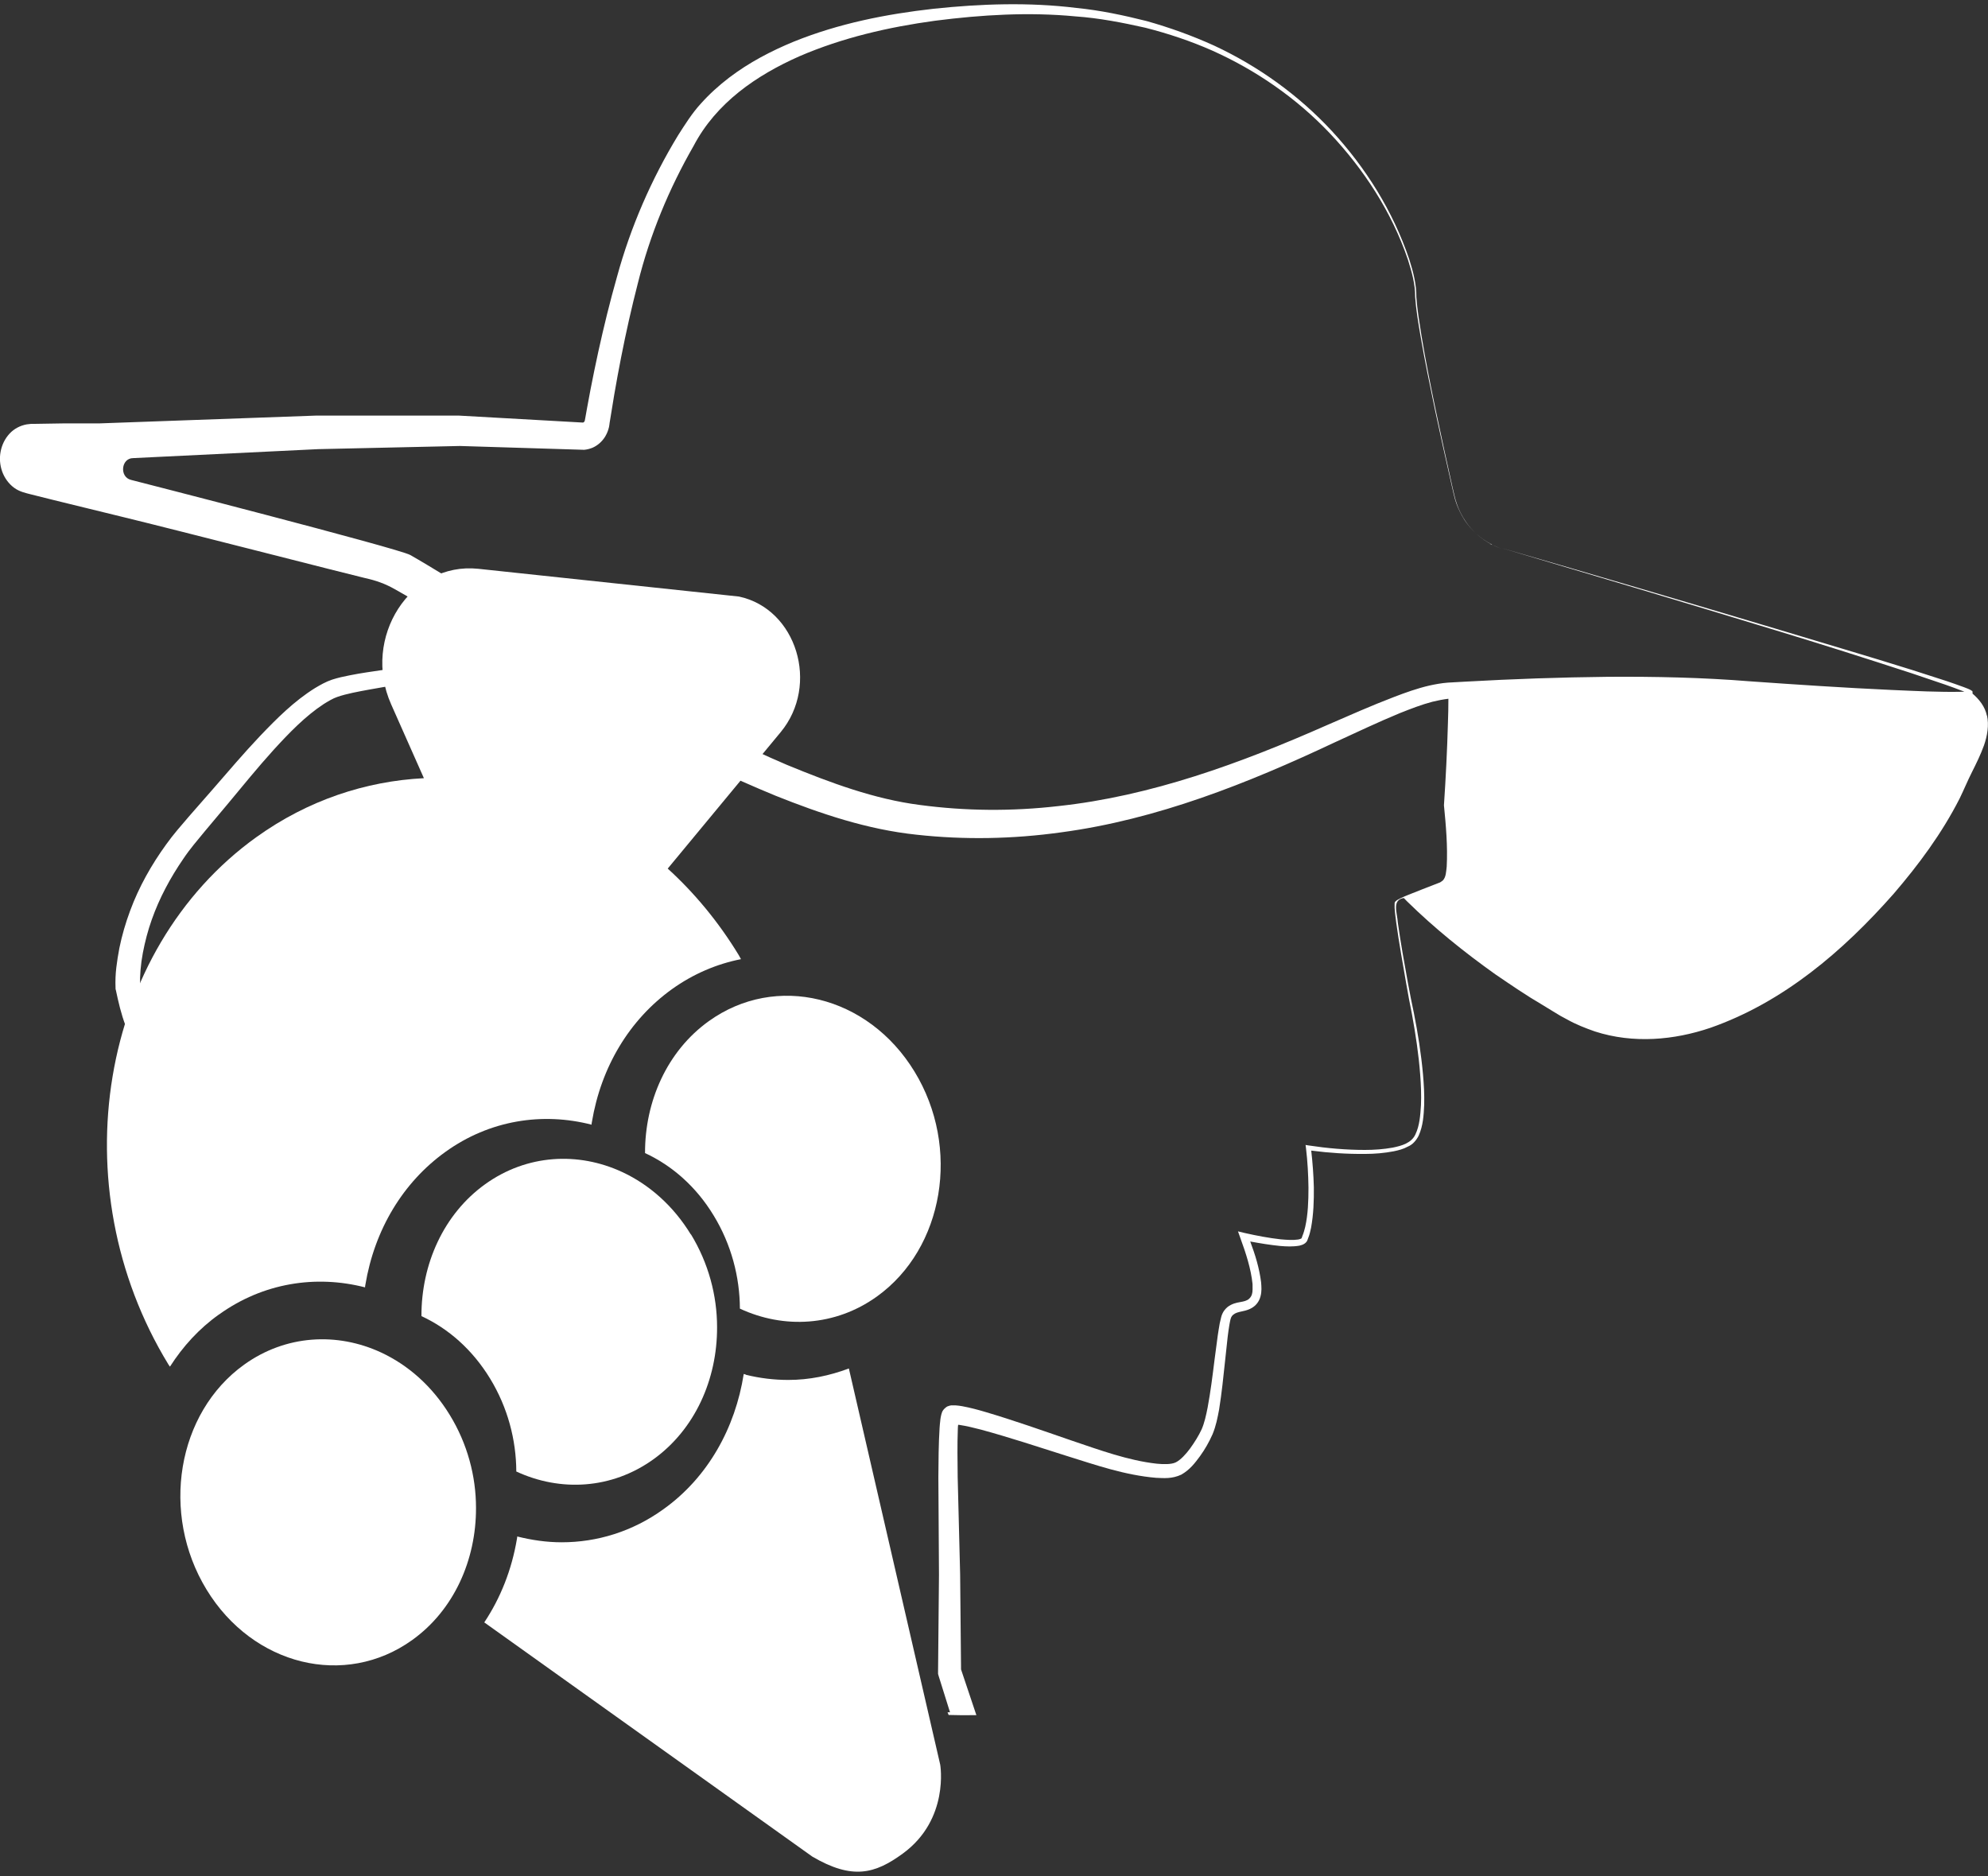 <svg width="195" height="184" viewBox="0 0 195 184" fill="none" xmlns="http://www.w3.org/2000/svg">
<rect x="0" y="0" width="195" height="184" fill="#333333" stroke="none"/>
<g clip-path="url(#clip0_30_10)">
<path d="M194.895 70.214C194.714 69.301 194.113 68.568 193.482 68.03C193.512 67.622 193.361 67.802 193.361 67.72C193.316 67.687 193.286 67.671 193.256 67.655L193.046 67.557L192.625 67.394C192.069 67.182 191.512 67.003 190.956 66.807L187.619 65.731C183.154 64.33 178.675 63.026 174.21 61.673C165.266 59 156.307 56.359 147.347 53.768C156.292 56.424 165.236 59.098 174.165 61.82C178.63 63.172 183.079 64.591 187.529 66.041L190.851 67.166C191.407 67.361 191.948 67.557 192.49 67.769L192.685 67.85H192.46C190.16 67.899 187.83 67.769 185.515 67.671C180.885 67.459 176.255 67.15 171.625 66.823C166.995 66.449 162.335 66.351 157.69 66.383C153.045 66.432 148.4 66.595 143.755 66.856L142.011 66.954C141.38 67.003 140.763 67.117 140.177 67.247C138.989 67.524 137.862 67.932 136.75 68.356C134.525 69.203 132.375 70.165 130.225 71.094C121.672 74.876 112.893 78.087 103.799 79.064C99.274 79.586 94.704 79.553 90.209 78.95C85.775 78.38 81.46 76.782 77.191 75.022C68.683 71.387 60.505 66.66 52.433 61.82L46.39 58.136C46.3 58.087 41.895 55.365 40.242 54.436C39.099 53.784 12.853 47.069 12.853 47.069C11.695 46.791 11.876 44.933 13.063 44.933L31.207 44.053L45.112 43.743L57.303 44.118C57.619 44.086 57.845 44.02 58.1 43.923C58.596 43.711 59.032 43.336 59.333 42.863C59.483 42.619 59.603 42.358 59.678 42.097C59.724 41.967 59.754 41.804 59.769 41.69L59.799 41.462L59.949 40.549L60.25 38.707C60.46 37.484 60.686 36.262 60.926 35.039C61.407 32.595 61.948 30.182 62.565 27.786C63.752 23.01 65.631 18.495 68.037 14.306C70.261 10.069 74.215 7.379 78.409 5.521C82.633 3.696 87.173 2.652 91.728 2.033C96.297 1.446 100.927 1.169 105.512 1.609C107.812 1.772 110.082 2.212 112.337 2.718C114.577 3.288 116.787 4.022 118.921 4.967C123.175 6.874 127.144 9.596 130.451 13.084C133.743 16.572 136.509 20.761 138.102 25.472C138.478 26.662 138.824 27.868 138.809 29.123C138.899 30.378 139.11 31.617 139.32 32.855C139.741 35.333 140.252 37.778 140.763 40.239C141.289 42.684 141.83 45.129 142.387 47.574C142.537 48.177 142.642 48.796 142.853 49.383C143.063 49.97 143.349 50.524 143.679 51.046C144.356 52.056 145.288 52.871 146.325 53.393C146.28 53.393 146.235 53.393 146.19 53.393H146.115C146.115 53.393 146.145 53.393 146.16 53.393C146.145 53.393 146.13 53.393 146.115 53.393L146.355 53.425C146.671 53.572 146.987 53.719 147.317 53.816C146.987 53.719 146.671 53.588 146.37 53.425H146.355C145.303 52.888 144.371 52.072 143.71 51.062C143.379 50.557 143.093 50.002 142.898 49.416C142.687 48.829 142.582 48.209 142.432 47.606C141.891 45.161 141.349 42.717 140.838 40.272C140.327 37.81 139.831 35.365 139.425 32.888C139.23 31.649 139.019 30.41 138.929 29.155C138.944 27.884 138.614 26.645 138.238 25.455C136.644 20.712 133.954 16.442 130.661 12.872C127.354 9.303 123.401 6.483 119.102 4.478C116.952 3.5 114.727 2.701 112.472 2.066C110.202 1.495 107.902 1.006 105.572 0.778C100.927 0.207 96.222 0.37 91.577 0.859C86.932 1.381 82.287 2.294 77.853 4.087C75.643 4.999 73.478 6.124 71.509 7.624C70.532 8.373 69.585 9.221 68.743 10.166C67.886 11.095 67.165 12.253 66.518 13.263C63.918 17.534 61.858 22.244 60.52 27.151C59.829 29.579 59.228 32.04 58.686 34.502C58.416 35.74 58.16 36.979 57.92 38.218L57.574 40.076L57.409 41.005L57.364 41.233C57.364 41.233 57.364 41.266 57.349 41.282C57.349 41.315 57.334 41.331 57.319 41.347C57.288 41.396 57.243 41.429 57.198 41.445C57.198 41.445 57.123 41.445 57.153 41.445L44.977 40.761H31.057L9.756 41.527H6.284L3.247 41.576H3.037C3.037 41.576 2.751 41.608 2.616 41.624C1.999 41.739 1.398 42.032 0.932 42.537C0.466 43.042 0.18 43.662 0.06 44.298C-0.06 44.933 -0.015 45.602 0.21 46.237C0.436 46.873 0.857 47.46 1.398 47.851C1.924 48.242 2.616 48.373 2.766 48.421L3.608 48.633L5.306 49.057L12.101 50.72C16.626 51.812 34.785 56.473 35.822 56.702C36.874 56.93 37.776 57.256 38.678 57.761C40.227 58.625 41.805 59.587 43.383 60.548C43.038 61.412 42.722 62.292 42.436 63.172L42.166 64.053L42.031 64.493C42.031 64.493 42.001 64.591 42.001 64.574C42.001 64.574 42.001 64.574 42.001 64.558C41.85 64.721 41.309 64.949 40.828 65.079C39.821 65.357 38.723 65.536 37.641 65.699C36.544 65.862 35.431 66.009 34.304 66.237C33.733 66.351 33.176 66.465 32.575 66.66C31.944 66.872 31.418 67.182 30.892 67.492C28.832 68.779 27.148 70.475 25.525 72.17C23.901 73.881 22.398 75.658 20.865 77.418L18.58 80.026C17.813 80.923 17.002 81.835 16.295 82.83C14.867 84.802 13.634 86.97 12.762 89.333C12.326 90.507 11.966 91.729 11.71 92.984C11.59 93.62 11.485 94.256 11.41 94.891C11.334 95.56 11.304 96.146 11.334 96.945V97.01L11.364 97.108C11.62 98.298 11.861 99.39 12.326 100.629C12.402 100.792 12.462 100.955 12.567 101.15C12.657 101.313 12.838 101.607 12.988 101.753C13.048 101.819 13.093 101.851 13.153 101.9C13.694 101.656 14.281 101.493 14.837 101.297C15.528 101.053 16.22 100.727 16.956 100.743C16.791 100.645 16.626 100.58 16.491 100.515C15.859 100.27 15.333 100.156 15.032 100.009C14.882 99.944 14.792 99.879 14.762 99.846C14.732 99.814 14.762 99.846 14.717 99.781C14.687 99.732 14.642 99.635 14.596 99.537C14.251 98.705 13.98 97.63 13.74 96.619C13.725 96.212 13.74 95.641 13.785 95.136C13.83 94.582 13.905 94.027 14.01 93.473C14.221 92.365 14.506 91.273 14.882 90.213C15.634 88.078 16.716 86.073 17.994 84.215C18.625 83.27 19.347 82.439 20.083 81.542L22.338 78.853C23.826 77.06 25.299 75.25 26.833 73.555C28.366 71.876 29.959 70.23 31.748 69.057C32.199 68.779 32.65 68.502 33.086 68.356C33.552 68.193 34.078 68.062 34.605 67.948C35.672 67.72 36.769 67.541 37.867 67.345C38.979 67.15 40.076 66.954 41.219 66.612C41.504 66.53 41.79 66.416 42.091 66.286C42.391 66.139 42.707 65.976 43.038 65.617C43.113 65.503 43.203 65.406 43.263 65.259C43.293 65.177 43.323 65.112 43.353 65.031C43.383 64.949 43.383 64.949 43.398 64.9L43.519 64.476L43.759 63.629C44 62.814 44.27 62.015 44.571 61.233C44.616 61.265 44.661 61.282 44.691 61.314L50.779 64.998C58.957 69.823 67.285 74.435 76.094 78.054C80.498 79.814 85.083 81.363 89.894 81.868C94.614 82.39 99.379 82.292 104.069 81.64C113.479 80.385 122.394 76.831 130.902 72.822C133.037 71.844 135.156 70.833 137.291 69.953C138.358 69.529 139.44 69.106 140.508 68.828C141.034 68.698 141.545 68.6 142.071 68.535C142.071 69.317 142.056 70.1 142.026 70.898C141.951 73.604 141.815 76.293 141.635 78.983C141.83 80.972 142.011 82.993 141.906 84.998C141.846 85.47 141.846 86.041 141.515 86.367C141.44 86.432 141.349 86.481 141.259 86.546C141.214 86.562 137.546 87.98 137.576 88.013C137.381 88.094 137.185 88.192 137.005 88.306C136.96 88.339 136.9 88.388 136.855 88.437C136.795 88.502 136.795 88.6 136.795 88.649C136.795 88.779 136.795 88.909 136.795 89.04C136.825 89.545 136.9 90.05 136.96 90.539C137.095 91.534 137.261 92.528 137.426 93.522C137.772 95.494 138.087 97.483 138.493 99.455C138.854 101.427 139.155 103.416 139.305 105.404C139.38 106.399 139.425 107.409 139.38 108.404C139.32 109.382 139.245 110.408 138.839 111.256C138.448 112.12 137.486 112.381 136.614 112.56C135.712 112.723 134.795 112.788 133.878 112.788C132.044 112.788 130.18 112.625 128.361 112.348L128.061 112.299L128.106 112.641C128.256 113.913 128.331 115.217 128.346 116.504C128.346 117.792 128.301 119.096 128.031 120.319C127.956 120.612 127.88 120.922 127.76 121.199L127.685 121.411C127.655 121.492 127.685 121.411 127.64 121.476C127.58 121.508 127.46 121.557 127.339 121.574C126.813 121.655 126.212 121.606 125.626 121.557C124.453 121.427 123.265 121.199 122.108 120.938L121.432 120.775L121.687 121.492C122.213 122.926 122.709 124.459 122.86 125.942C122.86 126.3 122.89 126.675 122.799 126.952C122.739 127.181 122.544 127.425 122.318 127.523C122.078 127.653 121.747 127.686 121.356 127.767C120.981 127.849 120.469 128.045 120.154 128.452C120.003 128.599 119.838 128.957 119.793 129.153C119.733 129.381 119.688 129.577 119.643 129.789C119.568 130.196 119.507 130.604 119.447 130.995L119.132 133.374C118.936 134.956 118.741 136.52 118.455 138.052C118.305 138.818 118.139 139.568 117.869 140.188C117.568 140.84 117.162 141.475 116.741 142.062C116.321 142.633 115.794 143.203 115.328 143.431C114.892 143.643 114.141 143.627 113.464 143.562C110.668 143.252 107.872 142.225 105.076 141.28C102.28 140.318 99.484 139.324 96.613 138.476C95.891 138.264 95.17 138.069 94.373 137.922C94.163 137.889 93.982 137.857 93.727 137.841C93.622 137.841 93.456 137.841 93.306 137.841C93.246 137.841 93.066 137.889 92.945 137.938L92.855 137.987C92.855 137.987 92.735 138.069 92.675 138.134C92.554 138.232 92.449 138.395 92.404 138.509C92.344 138.672 92.299 138.851 92.269 139.03C92.239 139.193 92.239 139.259 92.224 139.389C92.194 139.617 92.178 139.829 92.163 140.041C92.058 141.687 92.058 143.285 92.043 144.882L92.103 154.45L92.013 163.985V164.181L92.073 164.392L93.186 167.946H92.945C92.945 167.946 93.02 168.125 93.05 168.207C93.952 168.239 94.869 168.239 95.771 168.223L94.268 163.74L94.178 154.401L93.937 144.866C93.922 143.285 93.892 141.687 93.952 140.155C93.952 140.008 93.967 139.878 93.982 139.748C94.043 139.748 94.088 139.748 94.148 139.764C94.809 139.862 95.516 140.041 96.222 140.22C99.033 140.986 101.844 141.915 104.67 142.812C107.497 143.692 110.323 144.686 113.389 144.947C114.171 144.98 114.953 145.061 115.87 144.637C116.726 144.148 117.207 143.496 117.704 142.828C118.185 142.16 118.59 141.459 118.936 140.677C119.282 139.845 119.432 139.03 119.583 138.232C119.838 136.634 120.003 135.037 120.169 133.456L120.424 131.093C120.469 130.701 120.53 130.31 120.59 129.935C120.62 129.74 120.665 129.56 120.695 129.414C120.74 129.234 120.755 129.218 120.845 129.071C121.011 128.876 121.221 128.762 121.567 128.68C121.883 128.599 122.303 128.55 122.724 128.322C123.16 128.093 123.506 127.686 123.641 127.148C123.777 126.643 123.731 126.219 123.701 125.779C123.521 124.345 123.115 123.057 122.634 121.769C123.611 121.948 124.588 122.111 125.58 122.209C126.197 122.258 126.798 122.291 127.46 122.177C127.625 122.128 127.805 122.095 128.001 121.948C128.046 121.9 128.106 121.867 128.151 121.802C128.196 121.737 128.241 121.655 128.241 121.639L128.331 121.394C128.467 121.068 128.527 120.742 128.602 120.416C128.843 119.096 128.888 117.76 128.873 116.456C128.843 115.249 128.752 114.043 128.617 112.853C130.376 113.082 132.135 113.196 133.908 113.179C134.84 113.179 135.787 113.098 136.719 112.919C137.185 112.821 137.651 112.707 138.087 112.462C138.553 112.283 138.929 111.843 139.155 111.386C139.591 110.425 139.651 109.382 139.696 108.371C139.726 107.36 139.666 106.35 139.576 105.339C139.395 103.334 139.08 101.346 138.689 99.374C138.268 97.418 137.922 95.429 137.576 93.457C137.411 92.463 137.246 91.485 137.11 90.49C137.065 89.578 136.494 88.257 137.697 88.078C137.802 88.176 137.892 88.29 137.997 88.388C140.718 91.061 143.649 93.408 146.671 95.56C148.204 96.603 149.722 97.646 151.316 98.575L152.488 99.292C152.879 99.537 153.27 99.765 153.721 99.993C154.593 100.482 155.51 100.841 156.442 101.167C160.215 102.389 164.229 102.014 167.776 100.808C174.932 98.298 180.779 93.294 185.74 87.671C188.19 84.818 190.46 81.77 192.219 78.315C192.655 77.418 193.001 76.571 193.422 75.739C193.843 74.892 194.278 74.028 194.609 73.099C194.925 72.186 195.12 71.127 194.895 70.149V70.214Z" fill="white"/>
<path d="M73.163 134.825C73.163 134.825 73.027 134.776 72.952 134.76C72.125 140.057 69.435 144.914 65.075 148.028C62.024 150.228 58.551 151.271 55.094 151.271C53.62 151.271 52.162 151.059 50.734 150.701C50.734 150.782 50.719 150.864 50.704 150.945C50.193 153.977 49.096 156.732 47.502 159.128L79.672 182.094C83.61 184.408 85.835 183.789 88.556 181.8C93.156 178.443 92.224 173.08 92.224 173.08L83.264 134.222C81.355 134.939 79.371 135.347 77.327 135.347C75.944 135.347 74.546 135.184 73.163 134.841V134.825Z" fill="white"/>
<path d="M21.466 128.941C25.811 125.811 30.997 125.029 35.807 126.268C35.807 126.186 35.822 126.105 35.837 126.023C36.739 120.595 39.535 115.966 43.684 112.984C48.029 109.854 53.215 109.072 58.025 110.311C58.025 110.229 58.04 110.148 58.055 110.066C58.957 104.638 61.753 100.009 65.902 97.026C67.992 95.527 70.291 94.549 72.682 94.076C72.606 93.946 72.531 93.799 72.456 93.669C70.472 90.409 68.112 87.573 65.496 85.193L76.575 71.811C80.423 67.166 78.138 59.717 72.486 58.511L46.916 55.789C40.257 55.088 35.461 62.537 38.363 69.073L41.58 76.326C35.867 76.619 30.215 78.478 25.164 82.096C9.711 93.18 5.848 116.358 16.521 133.831C16.566 133.912 16.626 133.977 16.671 134.043C17.934 132.07 19.527 130.31 21.481 128.925L21.466 128.941Z" fill="white"/>
<path d="M89.698 105.095C85.143 97.63 76.109 95.429 69.525 100.156C65.436 103.09 63.256 108.012 63.271 113.098C65.917 114.32 68.292 116.39 70.006 119.226C71.734 122.063 72.561 125.241 72.576 128.354C76.891 130.359 81.927 130.098 86.015 127.164C92.6 122.437 94.253 112.544 89.698 105.095Z" fill="white"/>
<path d="M67.766 121.085C66.037 118.248 63.662 116.178 61.031 114.956C56.717 112.951 51.681 113.212 47.593 116.146C43.504 119.08 41.324 124.002 41.339 129.088C43.985 130.31 46.345 132.38 48.074 135.216C49.802 138.052 50.629 141.214 50.644 144.328C54.958 146.332 59.994 146.072 64.083 143.138C68.172 140.204 70.352 135.281 70.337 130.18C70.337 127.066 69.495 123.888 67.766 121.052V121.085Z" fill="white"/>
<path d="M44.12 138.786C42.391 135.95 40.016 133.88 37.386 132.657C33.071 130.652 28.035 130.913 23.947 133.847C17.362 138.574 15.709 148.452 20.264 155.917C24.819 163.382 33.853 165.582 40.437 160.855C44.526 157.922 46.706 152.999 46.691 147.897C46.691 144.784 45.849 141.606 44.12 138.786Z" fill="white"/>
</g>
<defs>
<clipPath id="clip0_30_10">
<rect width="195" height="183.207" fill="white" transform="translate(0 0.354)"/>
</clipPath>
</defs>
</svg>
